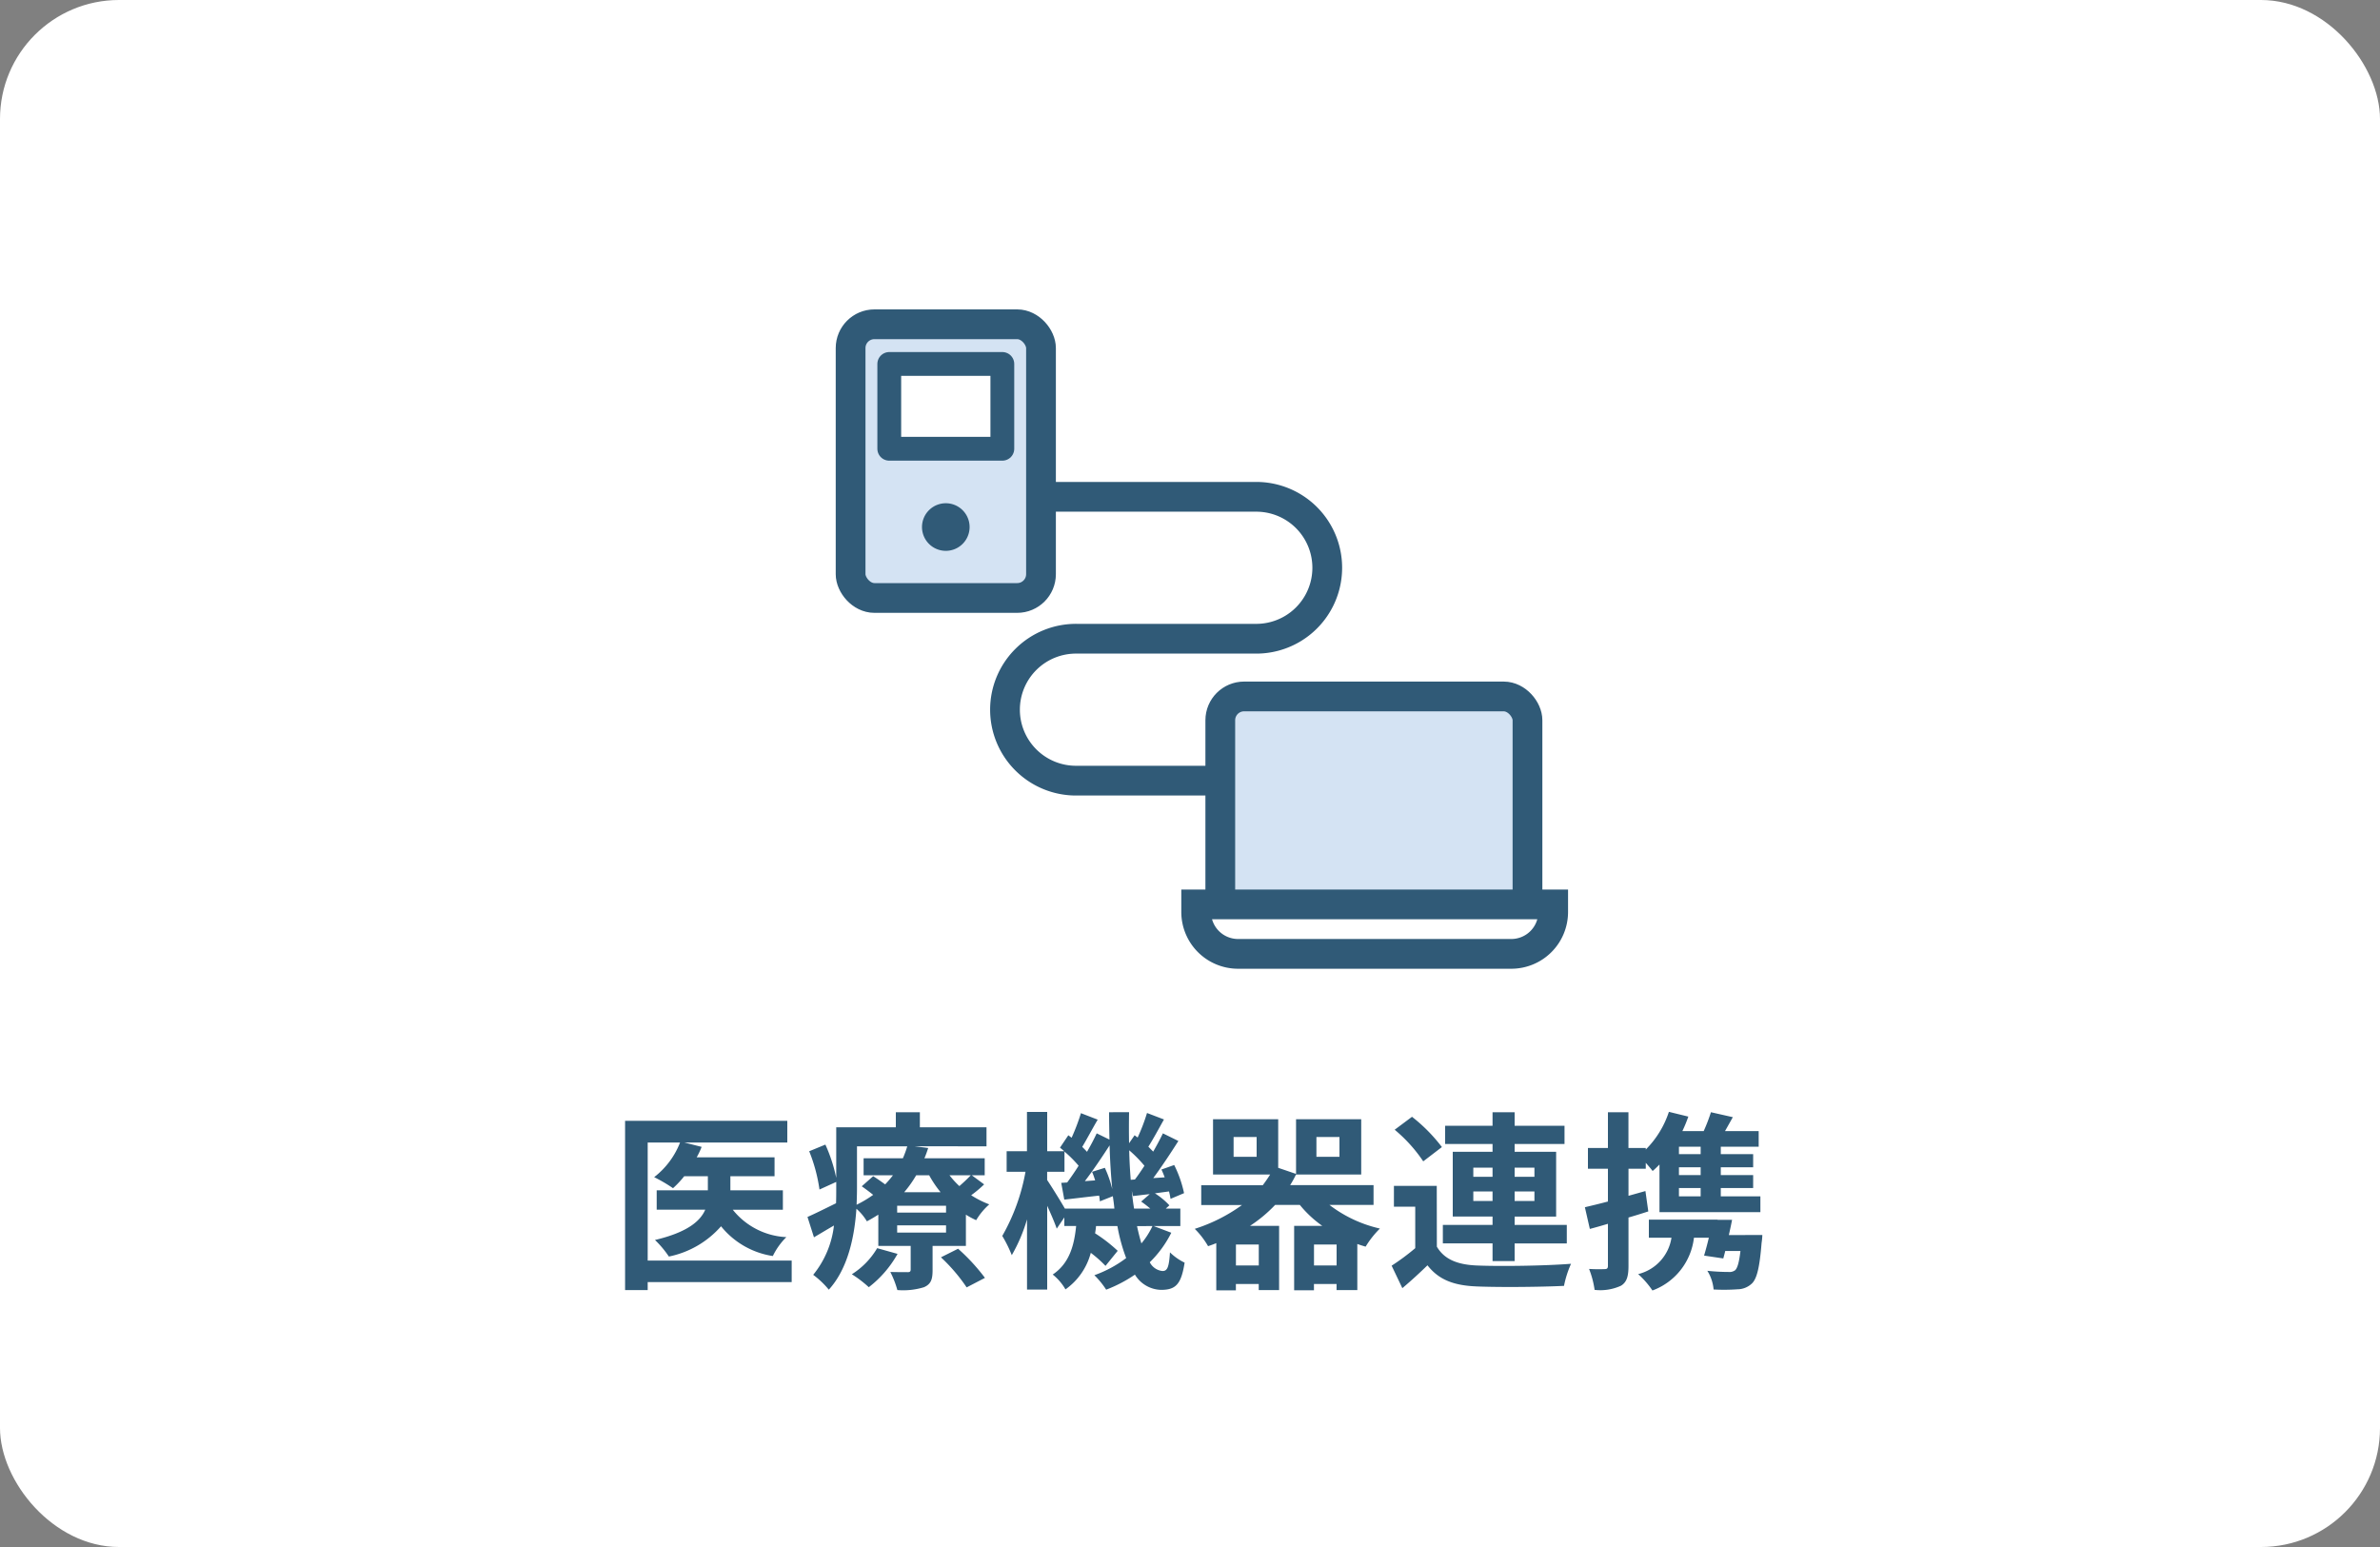 <svg xmlns="http://www.w3.org/2000/svg" xmlns:xlink="http://www.w3.org/1999/xlink" width="200" height="130" viewBox="0 0 200 130">
  <rect x="0" y="0" width="200" height="130" fill="#808080" stroke="none"/>
  <defs>
    <clipPath id="clip-path">
      <rect id="長方形_677" data-name="長方形 677" width="61.541" height="55.407" transform="translate(0 0)" fill="none"/>
    </clipPath>
  </defs>
  <g id="icon27" transform="translate(12903 11979)">
    <rect id="長方形_1196" data-name="長方形 1196" width="200" height="130" rx="10" transform="translate(-12903 -11979)" fill="#fff"/>
    <path id="パス_4357" data-name="パス 4357" d="M53.528,17.928h-12.1V8.008h2.72a6.774,6.774,0,0,1-2.176,2.912,12.844,12.844,0,0,1,1.584.928A8.23,8.23,0,0,0,44.5,10.84h1.984v1.184h-4.3v1.632h4.08c-.416.96-1.5,1.9-4.224,2.544a8.427,8.427,0,0,1,1.168,1.392,7.916,7.916,0,0,0,4.384-2.544,6.914,6.914,0,0,0,4.352,2.5A5.764,5.764,0,0,1,53.08,15.96a6.127,6.127,0,0,1-4.5-2.3h4.208V12.024H48.376V10.84h3.712V9.256H45.544a6.3,6.3,0,0,0,.416-.88L44.5,8.008H53.16V6.184H39.528V20.408h1.9v-.672h12.1Zm7.184-1.04a6.47,6.47,0,0,1-2.128,2.192,9.827,9.827,0,0,1,1.424,1.088,9.144,9.144,0,0,0,2.416-2.8Zm5.36.768a14.7,14.7,0,0,1,2.16,2.528l1.536-.8a16.455,16.455,0,0,0-2.256-2.448ZM66.5,13.9H62.392V13.32H66.5Zm0,1.68H62.392v-.608H66.5ZM59.016,8.328H63.24a8.521,8.521,0,0,1-.368,1.008h-3.3V10.76H62.04a9.32,9.32,0,0,1-.656.768c-.336-.24-.7-.5-1.008-.688l-.96.848c.3.208.64.464.96.72a9.7,9.7,0,0,1-1.392.832c.016-.48.032-.944.032-1.376ZM65.08,10.76a9.257,9.257,0,0,0,.96,1.424H62.984a9.583,9.583,0,0,0,1.008-1.424Zm3.5,0c-.24.256-.608.608-.96.912a7.39,7.39,0,0,1-.832-.912Zm.08,0h1.088V9.336H64.68c.128-.288.224-.576.32-.864l-1.12-.144H69.9v-1.6H64.3V5.464H62.28V6.728H57.272v4.256a13.241,13.241,0,0,0-.912-2.8L55,8.744a13.657,13.657,0,0,1,.864,3.216l1.408-.64v.544c0,.4,0,.816-.016,1.248-.912.448-1.776.88-2.4,1.152l.544,1.712c.544-.32,1.1-.656,1.68-.992a7.983,7.983,0,0,1-1.744,4.144,7.417,7.417,0,0,1,1.312,1.248c1.616-1.776,2.16-4.464,2.32-6.8a4.411,4.411,0,0,1,.88,1.056c.336-.176.656-.368.96-.56V16.7h2.72V18.68c0,.16-.064.224-.24.224-.208,0-.88,0-1.472-.016a7.891,7.891,0,0,1,.592,1.52,5.977,5.977,0,0,0,2.24-.24c.576-.256.72-.64.72-1.424V16.7h2.8V14.072a6.44,6.44,0,0,0,.864.464,5.487,5.487,0,0,1,1.1-1.328,7.972,7.972,0,0,1-1.52-.768,9.664,9.664,0,0,0,1.088-.912Zm15.184,4.272a6.612,6.612,0,0,1-.928,1.456c-.128-.432-.256-.928-.368-1.456Zm-7.36-1.472c-.384-.672-1.152-1.9-1.488-2.4v-.688h1.456v-1.7A10.325,10.325,0,0,1,77.64,9.96c-.32.512-.656.992-.96,1.408l-.5.032.256,1.408c.9-.1,1.888-.224,2.928-.336.032.176.048.336.064.48l1.088-.432c.048.352.1.7.128,1.04Zm2.288-3.088a7.546,7.546,0,0,1,.256.72l-.864.064c.688-.9,1.44-2.016,2.08-3.008.032,1.28.112,2.512.224,3.68a9.538,9.538,0,0,0-.624-1.792Zm3.248.672c-.064-.8-.112-1.616-.128-2.48a10.817,10.817,0,0,1,1.28,1.3c-.272.416-.544.816-.8,1.152ZM82.3,13.56c-.08-.48-.144-.976-.192-1.5l.1.448c.448-.048.912-.112,1.408-.16l-.72.624a8.933,8.933,0,0,1,.768.592Zm1.648,1.472h2.24V13.56H84.968l.3-.272a6.253,6.253,0,0,0-1.216-1.008l1.184-.16a6.21,6.21,0,0,1,.128.624l1.136-.48A9.806,9.806,0,0,0,85.672,9.9L84.6,10.28c.1.208.192.432.272.656l-.96.064c.7-.944,1.472-2.112,2.112-3.12l-1.3-.64c-.224.464-.512,1.008-.816,1.536L83.5,8.36c.4-.624.864-1.488,1.312-2.288l-1.424-.544A15.839,15.839,0,0,1,82.6,7.592L82.344,7.4l-.464.672c-.016-.848-.016-1.712,0-2.608H80.2c0,.784.016,1.552.032,2.3L79.16,7.24c-.224.48-.5,1.008-.816,1.552-.112-.128-.256-.272-.4-.416.384-.64.848-1.52,1.3-2.288l-1.408-.544a17.793,17.793,0,0,1-.784,2.064L76.776,7.4l-.7,1.04c.112.1.24.192.352.3H75v-3.3H73.3v3.3H71.592v1.728h1.584a16.824,16.824,0,0,1-1.952,5.392,10.846,10.846,0,0,1,.8,1.616,13.691,13.691,0,0,0,1.28-3.008v5.9H75v-7.04c.32.7.64,1.44.8,1.92l.64-.944v.72h.992c-.16,1.616-.56,3.136-1.968,4.08a4.407,4.407,0,0,1,1.072,1.248,5.469,5.469,0,0,0,2.128-3.072A10.111,10.111,0,0,1,79.9,18.376l1.024-1.264a12.753,12.753,0,0,0-1.9-1.472c.032-.192.064-.4.08-.608H80.9a14.723,14.723,0,0,0,.736,2.688,9.925,9.925,0,0,1-2.672,1.44,7.029,7.029,0,0,1,.992,1.216,11.551,11.551,0,0,0,2.416-1.264,2.639,2.639,0,0,0,2.192,1.28c1.248,0,1.7-.48,1.984-2.288a4.557,4.557,0,0,1-1.232-.864c-.08,1.264-.224,1.568-.624,1.568a1.345,1.345,0,0,1-1.072-.736,9.236,9.236,0,0,0,1.808-2.48Zm13.472,3.312v-1.76h1.9v1.76Zm-4.64,0h-1.92v-1.76h1.92ZM92.6,9.208H90.664V7.544H92.6Zm5.024-1.664H99.56V9.208H97.624Zm4.8,5.712V11.592H95.416a8.284,8.284,0,0,0,.5-.912V10.7h5.472V6.056H95.912v4.592l-1.5-.512V6.056H88.936V10.7h4.8c-.192.3-.4.608-.624.9H87.944v1.664h3.424a13.993,13.993,0,0,1-3.968,2,6.934,6.934,0,0,1,1.12,1.456c.24-.08.464-.16.688-.256v3.968h1.648V19.9h1.92v.512h1.712V15.016H92.04a11.864,11.864,0,0,0,2.112-1.76h2.08a9.443,9.443,0,0,0,1.888,1.76H95.752v5.408h1.664V19.9h1.9v.512h1.744V16.536c.224.08.464.16.7.224a7.718,7.718,0,0,1,1.2-1.52,10.95,10.95,0,0,1-4.24-1.984Zm8.384-.336v-.8h1.616v.8Zm0-2.8h1.616v.768h-1.616Zm5.136,0v.768H114.28V10.12Zm0,2.8H114.28v-.8h1.664Zm-3.52,5.056h1.856V16.488h4.384V14.936H114.28v-.7h3.488V8.792H114.28V8.136h4.192V6.6H114.28V5.464h-1.856V6.6H108.44V8.136h3.984v.656H109.08v5.44h3.344v.7h-4.176v1.552h4.176Zm-4.256-9.584a13.9,13.9,0,0,0-2.512-2.544L104.2,6.936a12.468,12.468,0,0,1,2.4,2.656Zm-.432,3.264h-3.6V13.4h1.792v3.488a19.175,19.175,0,0,1-1.984,1.472l.9,1.888c.816-.688,1.472-1.3,2.112-1.92.96,1.232,2.24,1.7,4.144,1.776,1.952.08,5.344.048,7.328-.048a8.675,8.675,0,0,1,.592-1.856c-2.208.176-5.984.224-7.9.144-1.632-.064-2.752-.512-3.376-1.584Zm22.176-2.672h-1.824V8.36h1.824Zm0,1.76h-1.824v-.656h1.824Zm0,1.792h-1.824v-.7h1.824Zm-4.64-.448-1.424.4V10.216H125.3v-.5c.224.256.448.512.576.688.192-.16.384-.352.576-.544v4h8.48V12.536h-3.328v-.7h2.72V10.744h-2.72v-.656h2.72v-1.1h-2.72V8.36h3.184V7.048H131.96c.208-.368.432-.768.656-1.168l-1.84-.416a14.374,14.374,0,0,1-.608,1.584h-1.792a11.4,11.4,0,0,0,.5-1.216l-1.632-.4A8.037,8.037,0,0,1,125.3,8.6V8.472h-1.456V5.464H122.12V8.472h-1.68v1.744h1.68v2.752c-.72.192-1.392.352-1.936.48l.416,1.824c.48-.128.992-.272,1.52-.432v3.536c0,.208-.08.272-.272.272a12.614,12.614,0,0,1-1.312-.016,7.767,7.767,0,0,1,.464,1.76,4.15,4.15,0,0,0,2.224-.352c.48-.3.624-.784.624-1.664V14.312c.56-.16,1.12-.336,1.664-.512Zm7.008,3.7c.1-.432.192-.864.272-1.28h-1.216v-.016H125.56v1.52h1.9a3.733,3.733,0,0,1-2.8,3.056,7.326,7.326,0,0,1,1.2,1.376,5.38,5.38,0,0,0,3.488-4.432H130.6c-.128.544-.272,1.072-.4,1.5l1.616.24c.048-.192.112-.4.16-.624h1.28c-.112.96-.256,1.44-.448,1.616a.809.809,0,0,1-.56.144c-.32,0-1.04-.016-1.776-.1A3.518,3.518,0,0,1,131,20.36a15.838,15.838,0,0,0,2-.016,1.784,1.784,0,0,0,1.232-.5c.416-.416.64-1.376.8-3.392a5.63,5.63,0,0,0,.064-.672Z" transform="translate(-12890 -11891)" fill="#305a77"/>
    <g id="グループ_1757" data-name="グループ 1757" transform="translate(-12832.771 -11953)">
      <g id="グループ_869" data-name="グループ 869" clip-path="url(#clip-path)">
        <path id="パス_2034" data-name="パス 2034" d="M37.807,39.6H20.265a5.963,5.963,0,1,1,0-11.925H35.342a5.963,5.963,0,1,0,0-11.926H10.8" fill="none" stroke="#305a77" stroke-miterlimit="10" stroke-width="2.5"/>
        <path id="パス_2035" data-name="パス 2035" d="M15.25,24.25h-12a2,2,0,0,1-2-2v-19a2,2,0,0,1,2-2h12a2,2,0,0,1,2,2v19a2,2,0,0,1-2,2" fill="#d4e3f3"/>
        <rect id="長方形_673" data-name="長方形 673" width="16" height="23" rx="2" transform="translate(1.25 1.25)" fill="none" stroke="#305a77" stroke-miterlimit="10" stroke-width="2.5"/>
        <rect id="長方形_674" data-name="長方形 674" width="9.502" height="7.127" transform="translate(4.499 4.584)" fill="#fff"/>
        <rect id="長方形_675" data-name="長方形 675" width="9.502" height="7.127" transform="translate(4.499 4.584)" fill="none" stroke="#305a77" stroke-linejoin="round" stroke-width="2"/>
        <path id="パス_2036" data-name="パス 2036" d="M11.25,18.289a2,2,0,1,1-2-2,2,2,0,0,1,2,2" fill="#305a77"/>
        <path id="パス_2037" data-name="パス 2037" d="M56.131,50.951H34.316a2,2,0,0,1-2-2V34.525a2,2,0,0,1,2-2H56.131a2,2,0,0,1,2,2V48.951a2,2,0,0,1-2,2" fill="#d4e3f3"/>
        <rect id="長方形_676" data-name="長方形 676" width="25.815" height="18.426" rx="2" transform="translate(32.316 32.525)" fill="none" stroke="#305a77" stroke-miterlimit="10" stroke-width="2.5"/>
        <path id="パス_2038" data-name="パス 2038" d="M56.772,54.157H33.809a3.519,3.519,0,0,1-3.519-3.518V50h30v.638a3.518,3.518,0,0,1-3.518,3.518" fill="#fff"/>
        <path id="パス_2039" data-name="パス 2039" d="M56.772,54.157H33.809a3.519,3.519,0,0,1-3.519-3.518V50h30v.638A3.518,3.518,0,0,1,56.772,54.157Z" fill="none" stroke="#305a77" stroke-miterlimit="10" stroke-width="2.5"/>
      </g>
    </g>
  </g>
</svg>
